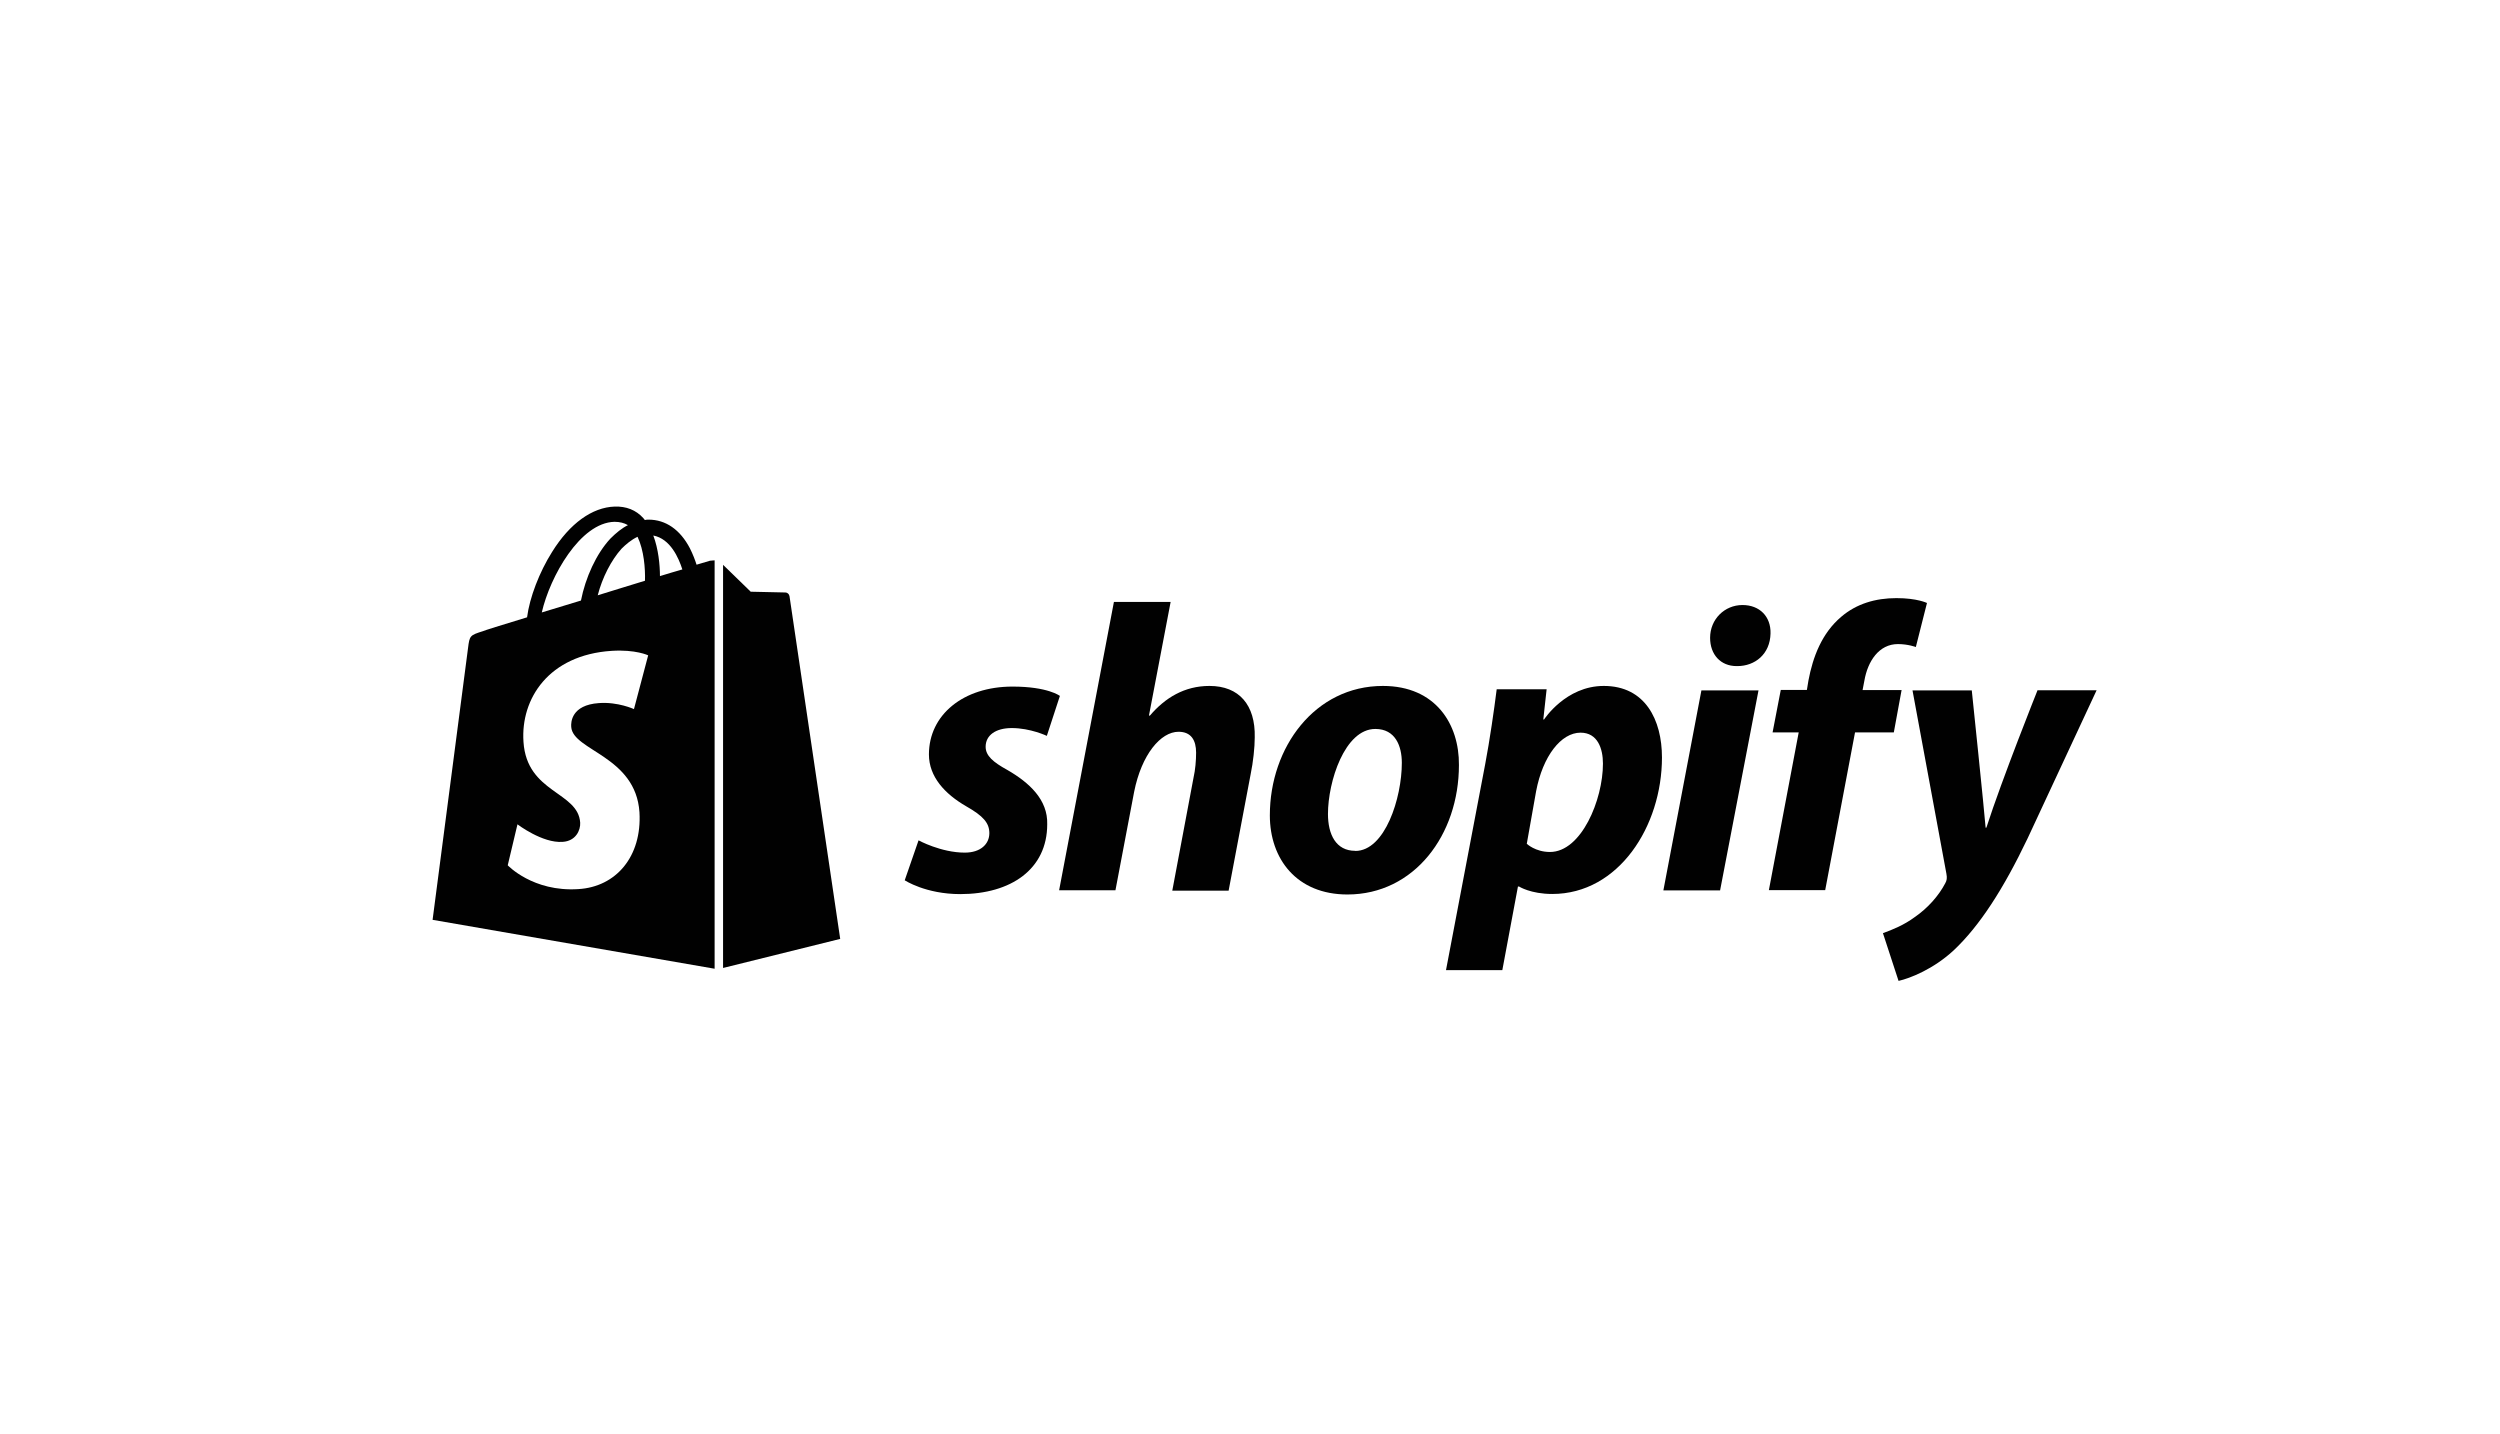 <svg viewBox="0 0 195.28 111.99" xmlns="http://www.w3.org/2000/svg"><defs><style>.c{fill:#010101;}</style></defs><g id="a"><g><path d="M78.68,60.14c-1.11-.61-1.69-1.11-1.69-1.81,0-.9,.79-1.46,2.04-1.46,1.46,0,2.74,.61,2.74,.61l1.02-3.12s-.93-.73-3.7-.73c-3.85,0-6.53,2.21-6.53,5.3,0,1.75,1.25,3.09,2.91,4.05,1.34,.76,1.81,1.31,1.81,2.1,0,.84-.67,1.52-1.92,1.52-1.86,0-3.61-.96-3.61-.96l-1.08,3.12s1.63,1.08,4.34,1.08c3.96,0,6.79-1.95,6.79-5.45,.06-1.92-1.4-3.26-3.12-4.25Z" class="c"></path><path d="M94.47,53.58c-1.95,0-3.47,.93-4.66,2.33l-.06-.03,1.69-8.86h-4.43l-4.28,22.52h4.4l1.46-7.69c.58-2.91,2.07-4.69,3.47-4.69,.99,0,1.37,.67,1.37,1.63,0,.61-.06,1.34-.2,1.95l-1.66,8.83h4.4l1.72-9.09c.2-.96,.32-2.1,.32-2.88,.06-2.53-1.22-4.02-3.53-4.02Z" class="c"></path><path d="M108.02,53.58c-5.3,0-8.83,4.78-8.83,10.11,0,3.41,2.1,6.18,6.06,6.18,5.22,0,8.71-4.66,8.71-10.11,.03-3.18-1.81-6.18-5.94-6.18Zm-2.16,12.88c-1.51,0-2.13-1.28-2.13-2.88,0-2.53,1.31-6.64,3.7-6.64,1.57,0,2.07,1.34,2.07,2.65,0,2.74-1.31,6.88-3.64,6.88Z" class="c"></path><path d="M125.27,53.58c-2.97,0-4.66,2.62-4.66,2.62h-.06l.26-2.36h-3.9c-.2,1.6-.55,4.02-.9,5.86l-3.06,16.08h4.4l1.22-6.53h.09s.9,.58,2.59,.58c5.19,0,8.57-5.3,8.57-10.66,0-2.94-1.31-5.59-4.54-5.59Zm-4.2,12.97c-1.14,0-1.81-.64-1.81-.64l.73-4.11c.52-2.74,1.95-4.57,3.47-4.57,1.34,0,1.75,1.25,1.75,2.42,0,2.83-1.69,6.9-4.14,6.9Z" class="c"></path><path d="M136.11,47.26c-1.4,0-2.53,1.11-2.53,2.56,0,1.31,.82,2.21,2.07,2.21h.06c1.37,0,2.56-.93,2.59-2.56,.03-1.31-.85-2.21-2.19-2.21Z" class="c"></path><path d="M129.93,69.55h4.43l3-15.62h-4.46l-2.97,15.62Z" class="c"></path><path d="M148.55,53.9h-3.06l.14-.73c.26-1.52,1.14-2.86,2.62-2.86,.79,0,1.4,.23,1.4,.23l.87-3.44s-.76-.38-2.39-.38-3.12,.44-4.31,1.46c-1.51,1.28-2.21,3.12-2.56,4.98l-.12,.73h-2.04l-.64,3.32h2.04l-2.33,12.32h4.4l2.33-12.32h3.03l.61-3.32Z" class="c"></path><path d="M159.15,53.93s-2.77,6.93-3.99,10.72h-.06c-.09-1.22-1.08-10.72-1.08-10.72h-4.63l2.65,14.33c.06,.32,.03,.52-.09,.73-.52,.99-1.37,1.95-2.39,2.65-.82,.61-1.75,.99-2.48,1.25l1.22,3.73c.9-.2,2.74-.93,4.31-2.39,2.01-1.89,3.88-4.78,5.77-8.74l5.39-11.57h-4.63Z" class="c"></path><path d="M55.49,43.79s-.41,.12-1.08,.32c-.12-.38-.29-.82-.52-1.28-.76-1.46-1.89-2.24-3.23-2.24-.09,0-.17,0-.29,.03-.03-.06-.09-.09-.12-.15-.58-.64-1.34-.93-2.24-.9-1.75,.06-3.5,1.31-4.89,3.55-.99,1.57-1.75,3.55-1.95,5.1-2.01,.61-3.41,1.05-3.44,1.08-1.02,.32-1.05,.35-1.17,1.31-.09,.73-2.77,21.24-2.77,21.24l22.03,3.82v-31.9c-.17,0-.26,.03-.32,.03Zm-5.1,1.57c-1.17,.35-2.45,.76-3.7,1.14,.35-1.37,1.05-2.74,1.86-3.64,.32-.32,.76-.7,1.25-.93,.5,1.05,.61,2.48,.58,3.44Zm-2.39-4.6c.41,0,.76,.09,1.05,.26-.47,.23-.93,.61-1.37,1.05-1.11,1.19-1.95,3.06-2.3,4.84-1.05,.32-2.1,.64-3.06,.93,.64-2.8,3-7.02,5.68-7.08Zm-3.38,16.02c.12,1.86,5.04,2.27,5.33,6.67,.2,3.47-1.84,5.83-4.78,6-3.55,.23-5.51-1.86-5.51-1.86l.76-3.2s1.95,1.49,3.53,1.37c1.02-.06,1.4-.9,1.37-1.49-.15-2.45-4.17-2.3-4.43-6.32-.23-3.38,1.98-6.79,6.88-7.11,1.89-.12,2.86,.35,2.86,.35l-1.11,4.2s-1.25-.58-2.74-.47c-2.16,.15-2.19,1.51-2.16,1.86Zm6.93-11.77c0-.87-.12-2.13-.52-3.18,1.34,.26,1.98,1.75,2.27,2.65-.52,.15-1.11,.32-1.75,.52Z" class="c"></path><path d="M56.48,75.61l9.15-2.27s-3.93-26.6-3.96-26.77c-.03-.17-.17-.29-.32-.29s-2.71-.06-2.71-.06c0,0-1.57-1.52-2.16-2.1v31.49Z" class="c"></path></g></g><g id="b"></g></svg>